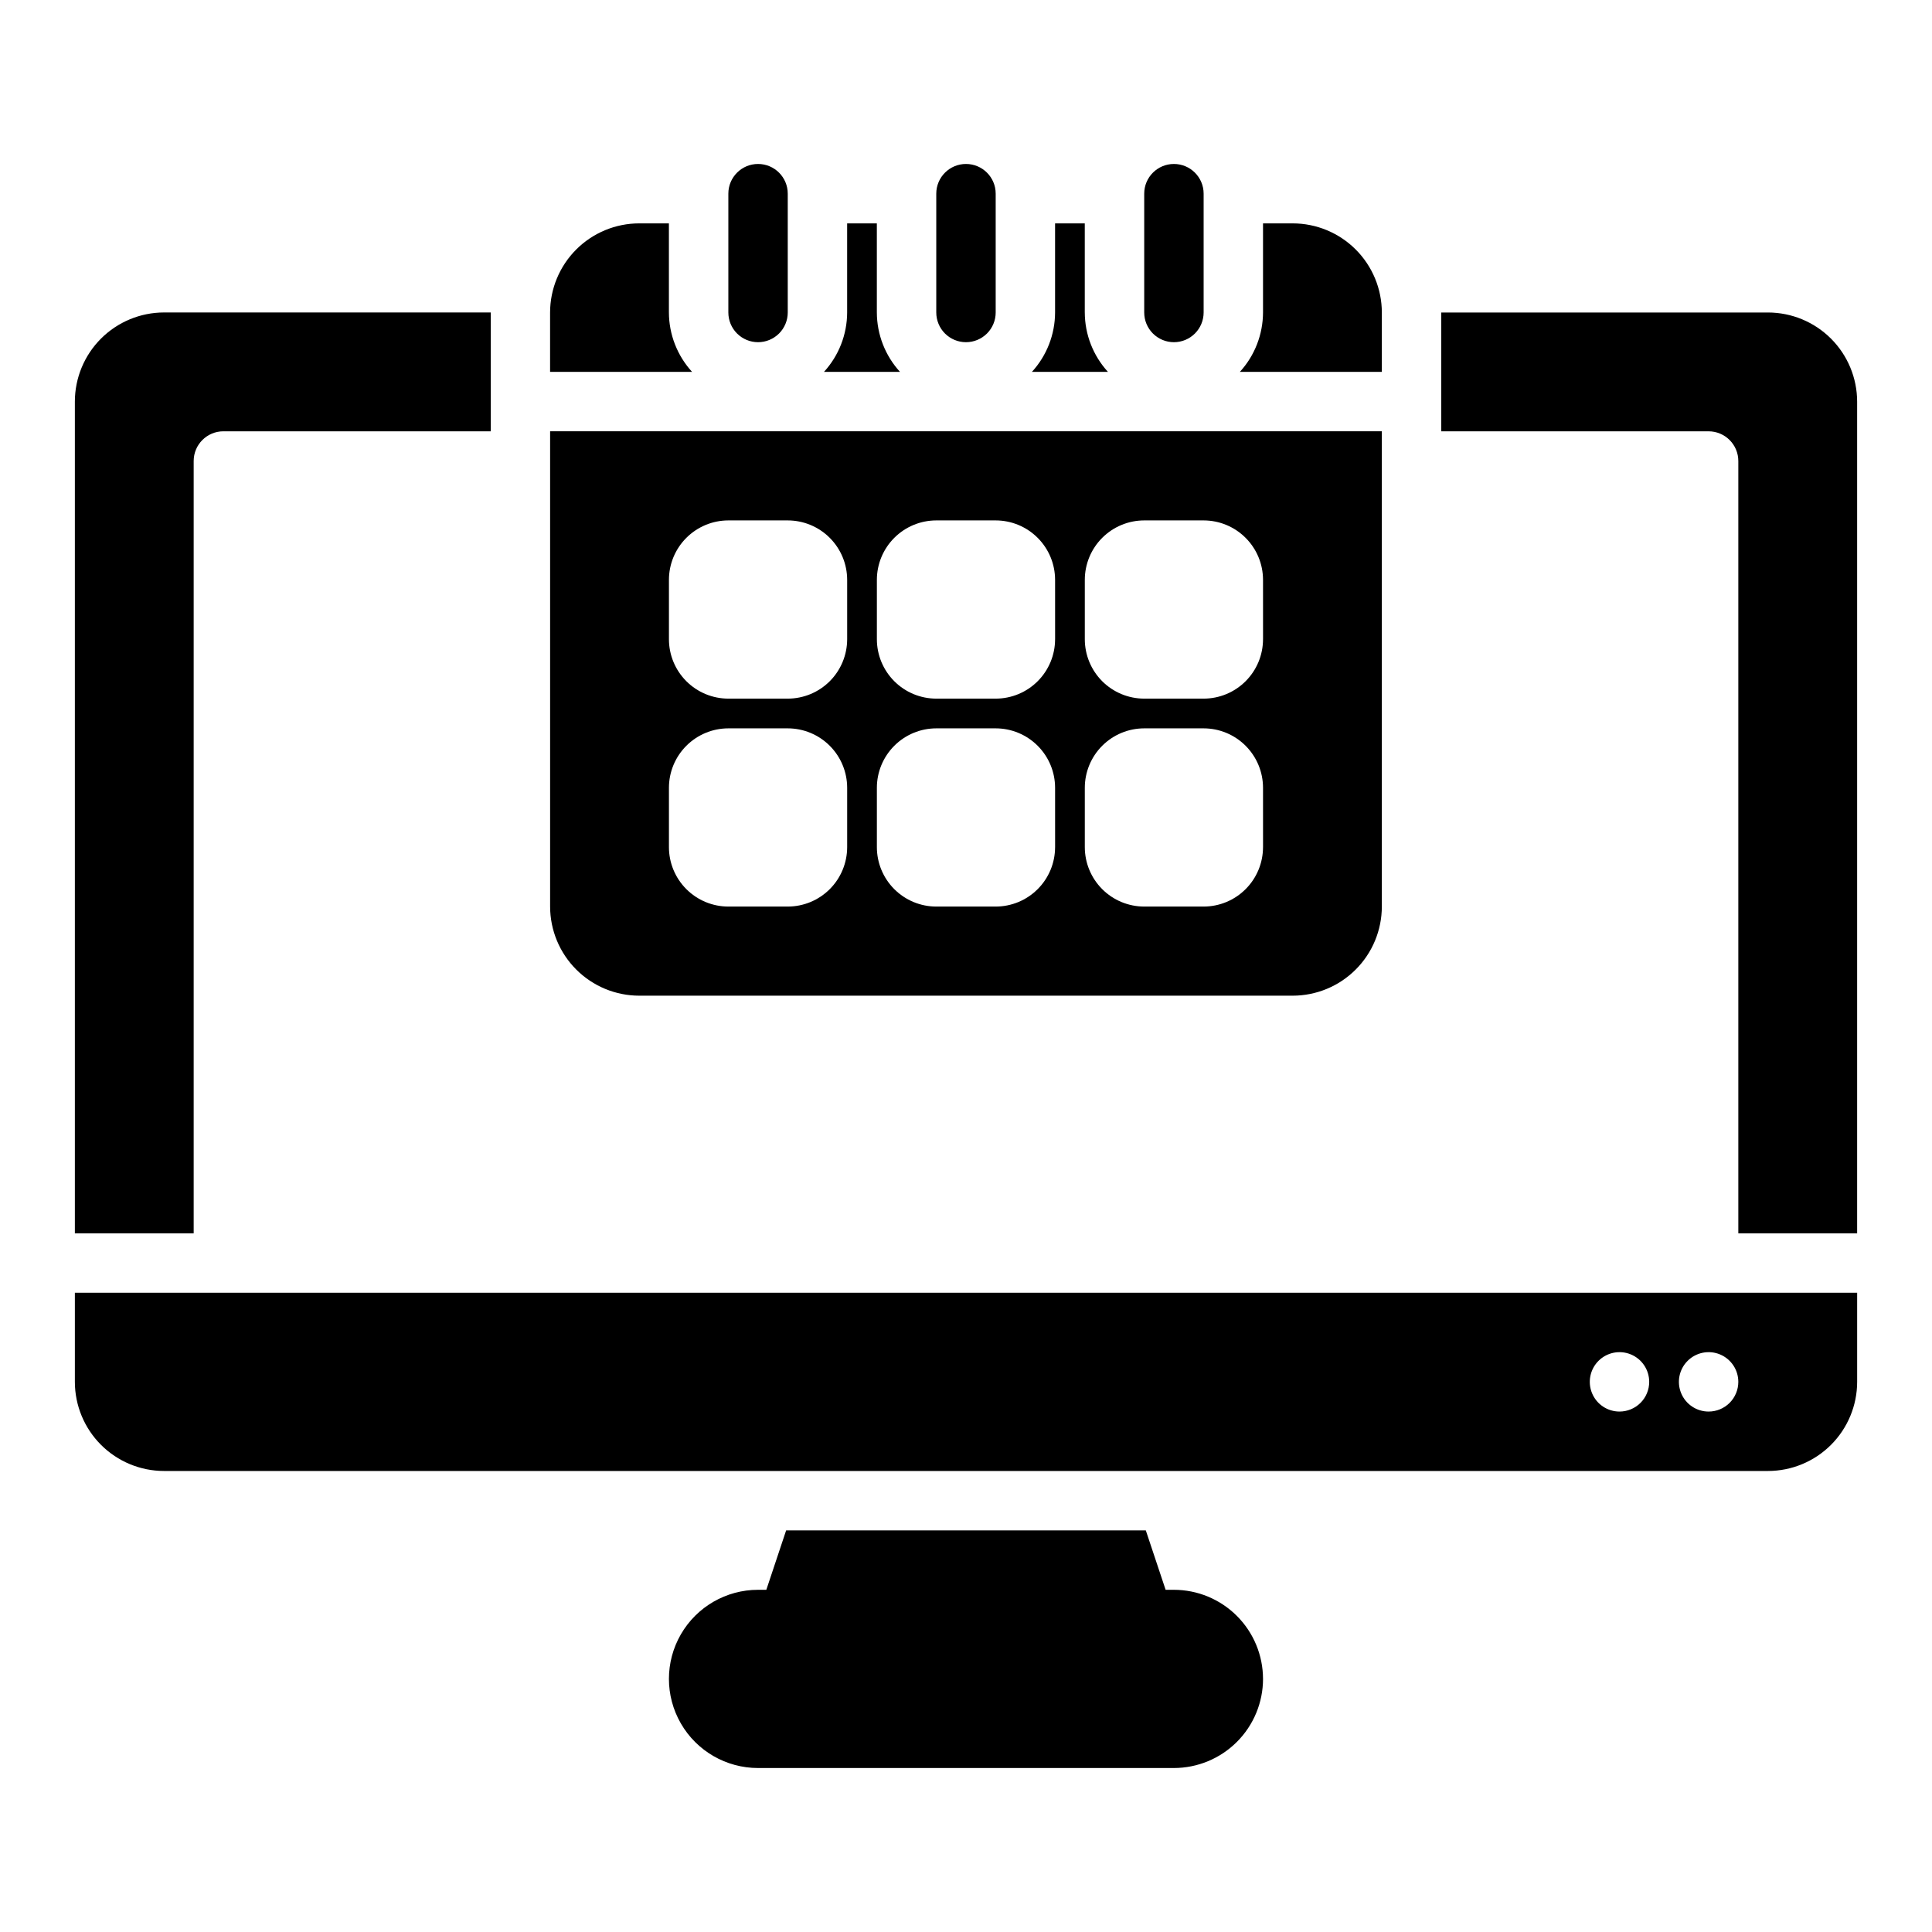 <?xml version="1.0" encoding="UTF-8"?>
<!-- Uploaded to: ICON Repo, www.iconrepo.com, Generator: ICON Repo Mixer Tools -->
<svg fill="#000000" width="800px" height="800px" version="1.1" viewBox="144 144 512 512" xmlns="http://www.w3.org/2000/svg">
 <path d="m163.84 486.59v23.617c0.008 6.262 2.5 12.266 6.926 16.691 4.43 4.426 10.43 6.918 16.691 6.926h425.09c6.262-0.008 12.266-2.5 16.691-6.926 4.426-4.426 6.918-10.43 6.926-16.691v-23.617zm409.34 31.488h0.004c-3.184 0-6.055-1.918-7.273-4.859s-0.543-6.328 1.707-8.578 5.637-2.926 8.578-1.707c2.941 1.219 4.859 4.09 4.859 7.273 0 2.086-0.828 4.09-2.305 5.566-1.477 1.477-3.481 2.305-5.566 2.305zm23.617 0h0.004c-3.188 0-6.055-1.918-7.273-4.859s-0.547-6.328 1.707-8.578c2.25-2.25 5.637-2.926 8.578-1.707s4.859 4.09 4.859 7.273c0 2.086-0.832 4.09-2.305 5.566-1.477 1.477-3.481 2.305-5.566 2.305zm-118.08 70.848c-0.008 6.262-2.496 12.266-6.926 16.691-4.426 4.43-10.43 6.918-16.691 6.926h-110.21c-8.438 0-16.234-4.5-20.453-11.809-4.219-7.305-4.219-16.309 0-23.617 4.219-7.305 12.016-11.805 20.453-11.805h2.195l5.25-15.742 95.316-0.004 5.25 15.742 2.195 0.004c6.262 0.004 12.266 2.496 16.691 6.922 4.43 4.43 6.918 10.43 6.926 16.691zm-23.617-354.24c-2.086 0-4.09-0.832-5.566-2.305-1.477-1.477-2.305-3.481-2.305-5.57v-31.488c0-4.348 3.523-7.871 7.871-7.871 4.348 0 7.875 3.523 7.875 7.871v31.488c0 2.09-0.832 4.094-2.309 5.57-1.477 1.473-3.477 2.305-5.566 2.305zm-181.05 23.613h-70.848c-4.348 0-7.875 3.527-7.875 7.875v204.67h-31.488v-220.42c0.008-6.262 2.5-12.266 6.926-16.691 4.43-4.426 10.43-6.918 16.691-6.926h86.594zm362.11-7.871v220.42h-31.488v-204.67c0-2.09-0.832-4.09-2.305-5.566-1.477-1.477-3.481-2.309-5.566-2.309h-70.852v-31.488h86.594c6.262 0.008 12.266 2.5 16.691 6.926s6.918 10.43 6.926 16.691zm-291.27-15.742c-2.09 0-4.09-0.832-5.566-2.305-1.477-1.477-2.305-3.481-2.305-5.57v-31.488c0-4.348 3.523-7.871 7.871-7.871 4.348 0 7.871 3.523 7.871 7.871v31.488c0 2.09-0.828 4.094-2.305 5.57-1.477 1.473-3.481 2.305-5.566 2.305zm55.105 0c-2.09 0-4.094-0.832-5.57-2.305-1.473-1.477-2.305-3.481-2.305-5.57v-31.488c0-4.348 3.527-7.871 7.875-7.871s7.871 3.523 7.871 7.871v31.488c0 2.09-0.828 4.094-2.305 5.57-1.477 1.473-3.481 2.305-5.566 2.305zm-110.21 23.613v125.95c0.008 6.262 2.5 12.266 6.926 16.691 4.426 4.43 10.43 6.918 16.691 6.926h173.18c6.262-0.008 12.266-2.496 16.691-6.926 4.43-4.426 6.918-10.43 6.926-16.691v-125.95zm78.723 110.21c-0.008 4.172-1.668 8.176-4.617 11.125-2.953 2.953-6.953 4.613-11.129 4.617h-15.742c-4.176-0.004-8.176-1.664-11.129-4.617-2.953-2.949-4.613-6.953-4.617-11.125v-15.746c0.004-4.172 1.664-8.176 4.617-11.125 2.953-2.953 6.953-4.613 11.129-4.617h15.742c4.176 0.004 8.176 1.664 11.129 4.617 2.949 2.949 4.609 6.953 4.617 11.125zm0-55.105c-0.008 4.176-1.668 8.176-4.617 11.129-2.953 2.949-6.953 4.609-11.129 4.613h-15.742c-4.176-0.004-8.176-1.664-11.129-4.613-2.953-2.953-4.613-6.953-4.617-11.129v-15.742c0.004-4.176 1.664-8.18 4.617-11.129 2.953-2.953 6.953-4.613 11.129-4.617h15.742c4.176 0.004 8.176 1.664 11.129 4.617 2.949 2.949 4.609 6.953 4.617 11.129zm55.105 55.105h-0.004c-0.004 4.172-1.664 8.176-4.617 11.125-2.949 2.953-6.953 4.613-11.125 4.617h-15.746c-4.172-0.004-8.176-1.664-11.125-4.617-2.953-2.949-4.613-6.953-4.617-11.125v-15.746c0.004-4.172 1.664-8.176 4.617-11.125 2.949-2.953 6.953-4.613 11.125-4.617h15.746c4.172 0.004 8.176 1.664 11.125 4.617 2.953 2.949 4.613 6.953 4.617 11.125zm0-55.105h-0.004c-0.004 4.176-1.664 8.176-4.617 11.129-2.949 2.949-6.953 4.609-11.125 4.613h-15.746c-4.172-0.004-8.176-1.664-11.125-4.613-2.953-2.953-4.613-6.953-4.617-11.129v-15.742c0.004-4.176 1.664-8.18 4.617-11.129 2.949-2.953 6.953-4.613 11.125-4.617h15.746c4.172 0.004 8.176 1.664 11.125 4.617 2.953 2.949 4.613 6.953 4.617 11.129zm55.105 55.105h-0.004c-0.004 4.172-1.664 8.176-4.617 11.125-2.949 2.953-6.953 4.613-11.125 4.617h-15.746c-4.176-0.004-8.176-1.664-11.129-4.617-2.949-2.949-4.609-6.953-4.613-11.125v-15.746c0.004-4.172 1.664-8.176 4.613-11.125 2.953-2.953 6.953-4.613 11.129-4.617h15.746c4.172 0.004 8.176 1.664 11.125 4.617 2.953 2.949 4.613 6.953 4.617 11.125zm0-55.105h-0.004c-0.004 4.176-1.664 8.176-4.617 11.129-2.949 2.949-6.953 4.609-11.125 4.613h-15.746c-4.176-0.004-8.176-1.664-11.129-4.613-2.949-2.953-4.609-6.953-4.613-11.129v-15.742c0.004-4.176 1.664-8.18 4.613-11.129 2.953-2.953 6.953-4.613 11.129-4.617h15.746c4.172 0.004 8.176 1.664 11.125 4.617 2.953 2.949 4.613 6.953 4.617 11.129zm-116.36-70.848c3.934-4.301 6.125-9.914 6.144-15.746v-23.613h7.871v23.617-0.004c0.02 5.832 2.207 11.445 6.141 15.746zm75.262 0h-20.156c3.934-4.301 6.125-9.914 6.141-15.746v-23.613h7.871v23.617l0.004-0.004c0.016 5.832 2.207 11.445 6.141 15.746zm-110.21 0h-37.633v-15.746c0.008-6.262 2.5-12.262 6.926-16.691 4.426-4.426 10.43-6.918 16.691-6.922h7.871v23.617-0.004c0.02 5.832 2.211 11.445 6.144 15.746zm182.79-15.746v15.742l-37.629 0.004c3.934-4.301 6.121-9.914 6.141-15.746v-23.613h7.871c6.262 0.004 12.266 2.496 16.691 6.922 4.43 4.43 6.918 10.43 6.926 16.691z"/>
</svg>